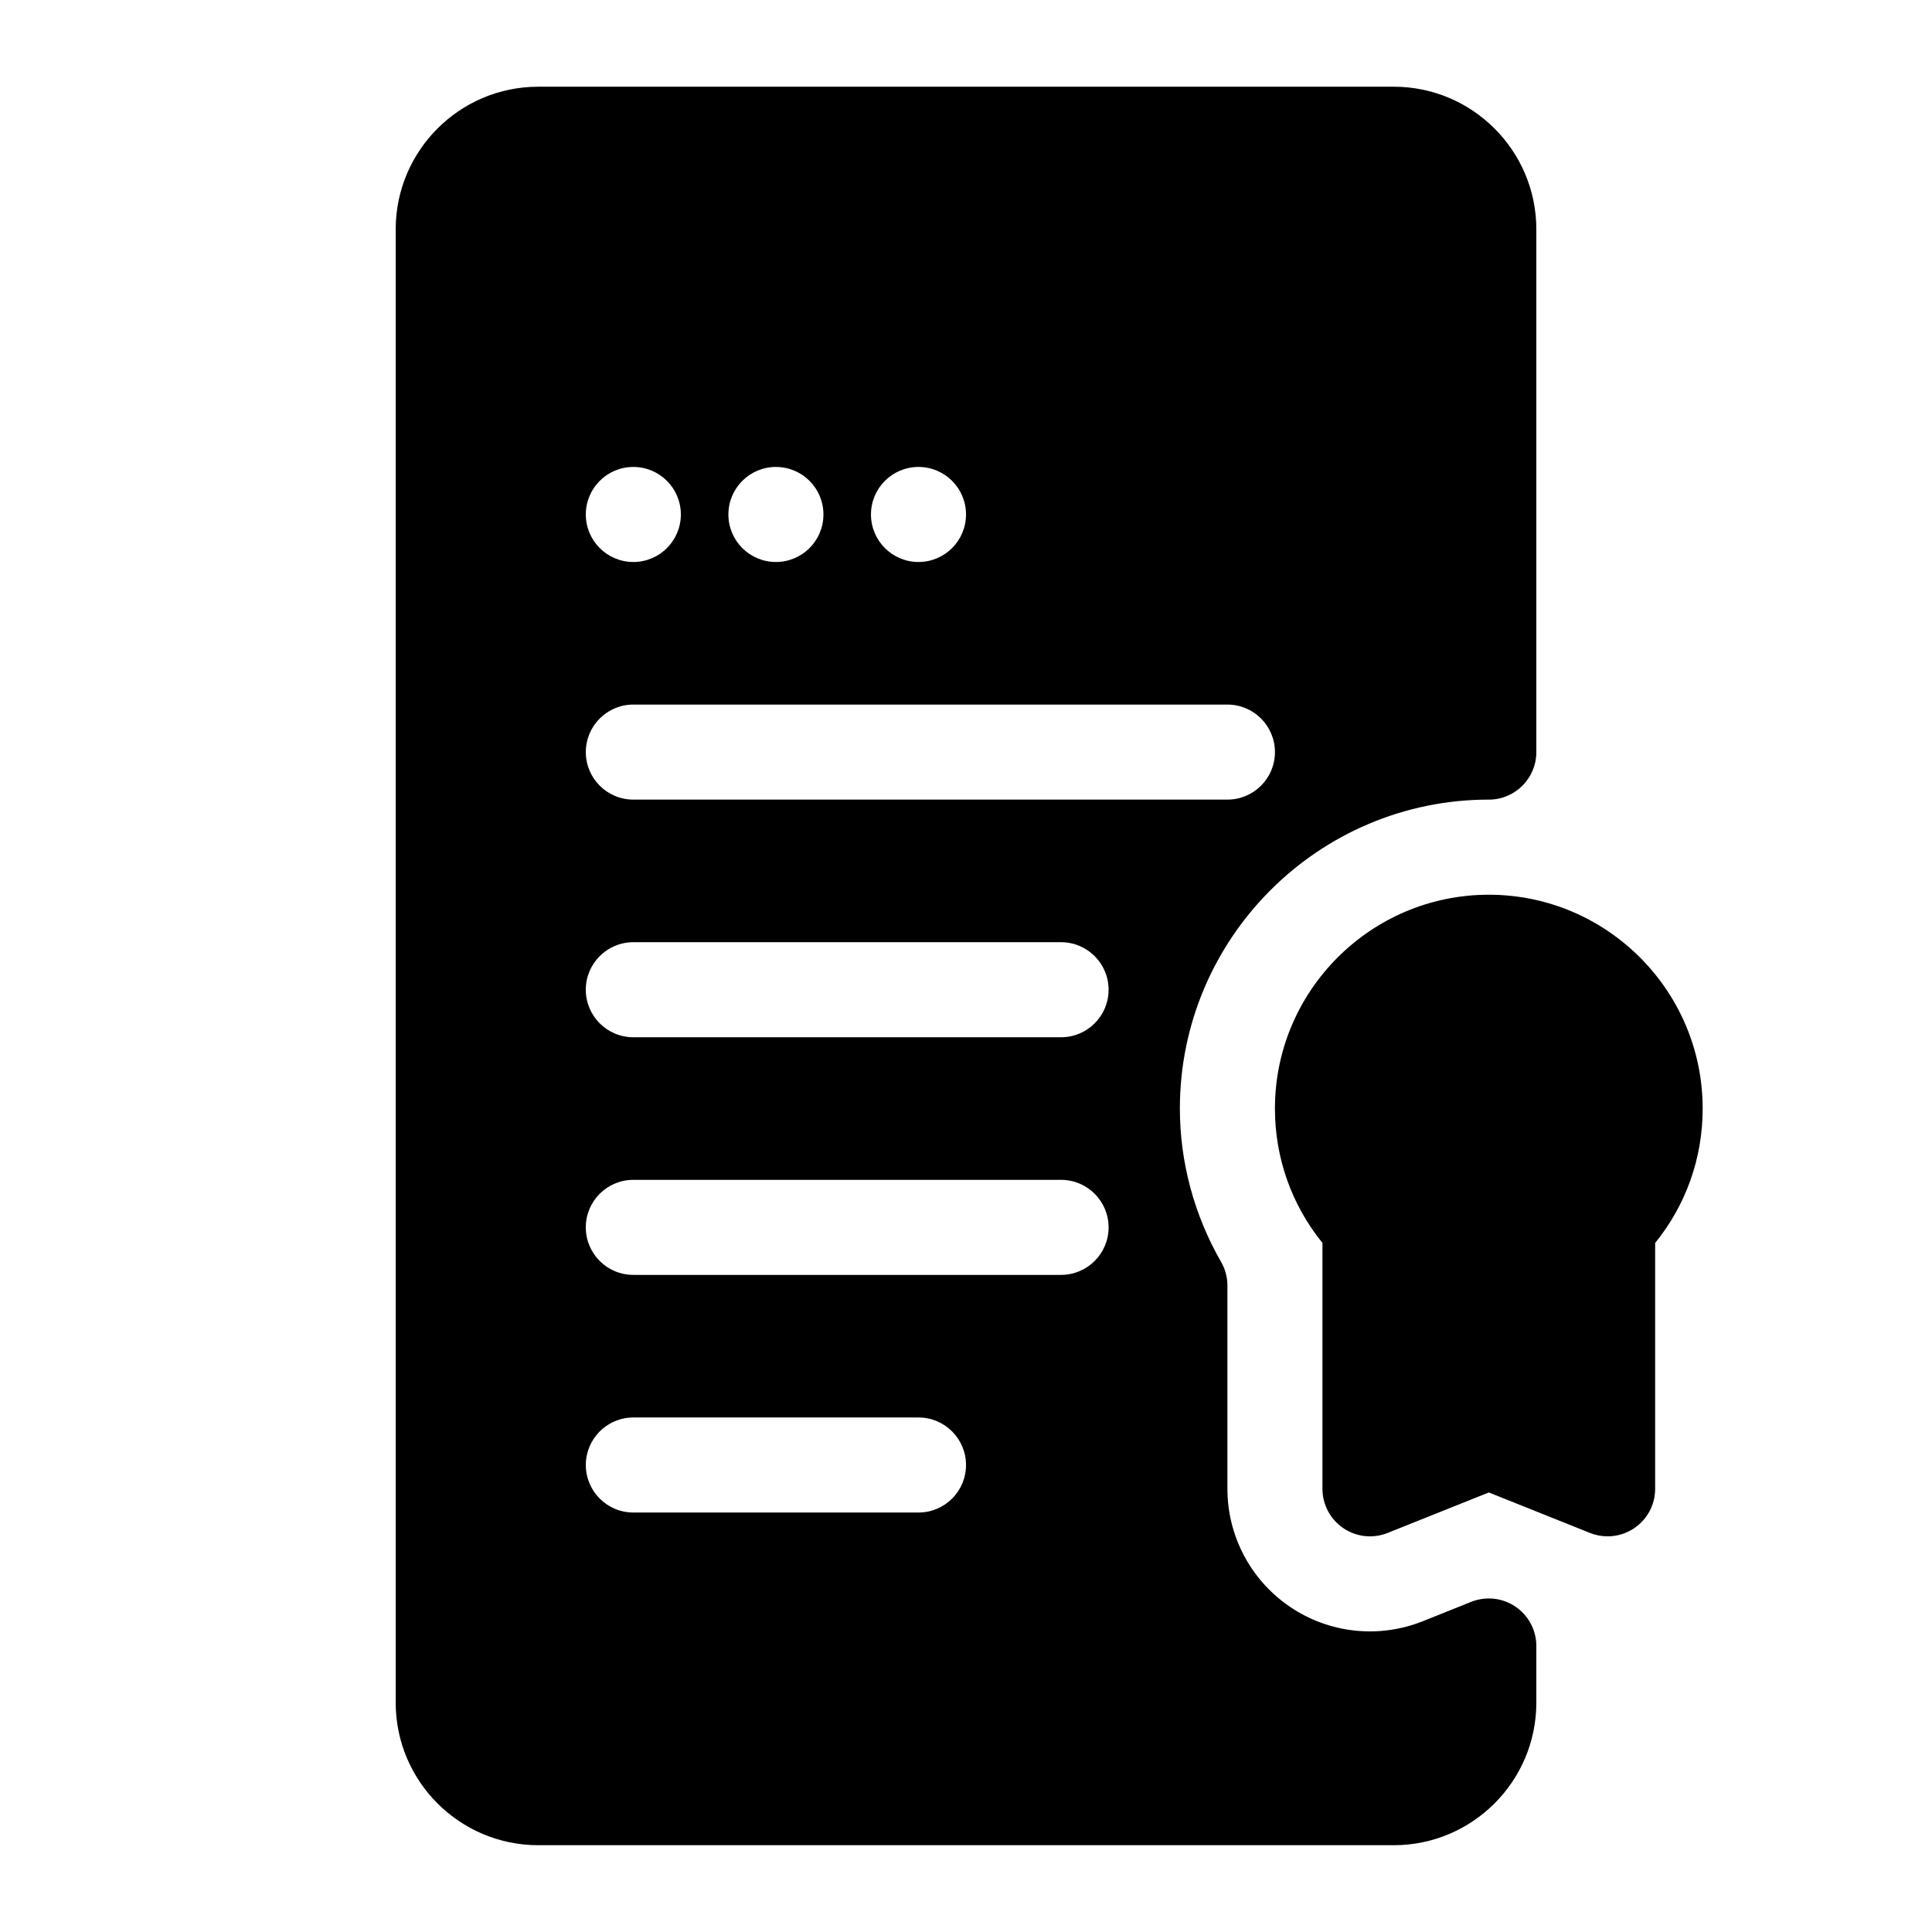 <?xml version="1.0" encoding="UTF-8"?>
<!-- Uploaded to: ICON Repo, www.iconrepo.com, Generator: ICON Repo Mixer Tools -->
<svg fill="#000000" width="800px" height="800px" version="1.1" viewBox="144 144 512 512" xmlns="http://www.w3.org/2000/svg">
 <g>
  <path d="m538.55 381.11c-31.25 0-56.68 25.422-56.68 56.68 0 13.094 4.441 25.551 12.594 35.605v65.156c0 4.18 2.07 8.086 5.535 10.43 3.465 2.348 7.859 2.816 11.738 1.266l26.812-10.727 26.809 10.727c1.512 0.602 3.098 0.898 4.68 0.898 2.481 0 4.949-0.73 7.059-2.168 3.465-2.34 5.535-6.246 5.535-10.426v-65.156c8.16-10.051 12.594-22.469 12.594-35.605 0.004-31.258-25.43-56.68-56.676-56.68z"/>
  <path d="m538.55 355.91c6.953 0 12.594-5.644 12.594-12.594v-138.55c0-20.84-16.945-37.785-37.785-37.785h-226.71c-20.84 0-37.785 16.945-37.785 37.785v390.45c0 20.84 16.945 37.785 37.785 37.785h226.71c20.84 0 37.785-16.945 37.785-37.785v-15.012c0-4.18-2.07-8.086-5.535-10.43-3.457-2.348-7.852-2.809-11.738-1.266l-12.785 5.121c-11.645 4.652-24.801 3.258-35.211-3.797-10.395-7.047-16.598-18.746-16.598-31.297v-53.84c0-2.211-0.578-4.371-1.68-6.285-7.137-12.406-10.918-26.457-10.918-40.637 0-45.141 36.73-81.871 81.871-81.871zm-151.14-88.164c6.957 0 12.594 5.637 12.594 12.594s-5.637 12.594-12.594 12.594c-6.957 0-12.594-5.637-12.594-12.594s5.637-12.594 12.594-12.594zm-37.785 0c6.957 0 12.594 5.637 12.594 12.594s-5.637 12.594-12.594 12.594c-6.957 0-12.594-5.637-12.594-12.594s5.637-12.594 12.594-12.594zm-37.785 0c6.957 0 12.594 5.637 12.594 12.594s-5.637 12.594-12.594 12.594-12.594-5.637-12.594-12.594 5.633-12.594 12.594-12.594zm75.57 277.09h-75.57c-6.953 0-12.594-5.644-12.594-12.594 0-6.953 5.644-12.594 12.594-12.594h75.57c6.953 0 12.594 5.644 12.594 12.594 0.004 6.949-5.641 12.594-12.594 12.594zm37.785-62.977h-113.36c-6.953 0-12.594-5.644-12.594-12.594 0-6.953 5.644-12.594 12.594-12.594h113.36c6.953 0 12.594 5.644 12.594 12.594 0.004 6.953-5.641 12.594-12.594 12.594zm0-62.977h-113.36c-6.953 0-12.594-5.644-12.594-12.594 0-6.953 5.644-12.594 12.594-12.594h113.36c6.953 0 12.594 5.644 12.594 12.594 0.004 6.953-5.641 12.594-12.594 12.594zm44.086-62.977h-157.44c-6.953 0-12.594-5.644-12.594-12.594 0-6.953 5.644-12.594 12.594-12.594h157.44c6.953 0 12.594 5.644 12.594 12.594 0 6.953-5.641 12.594-12.594 12.594z"/>
 </g>
</svg>